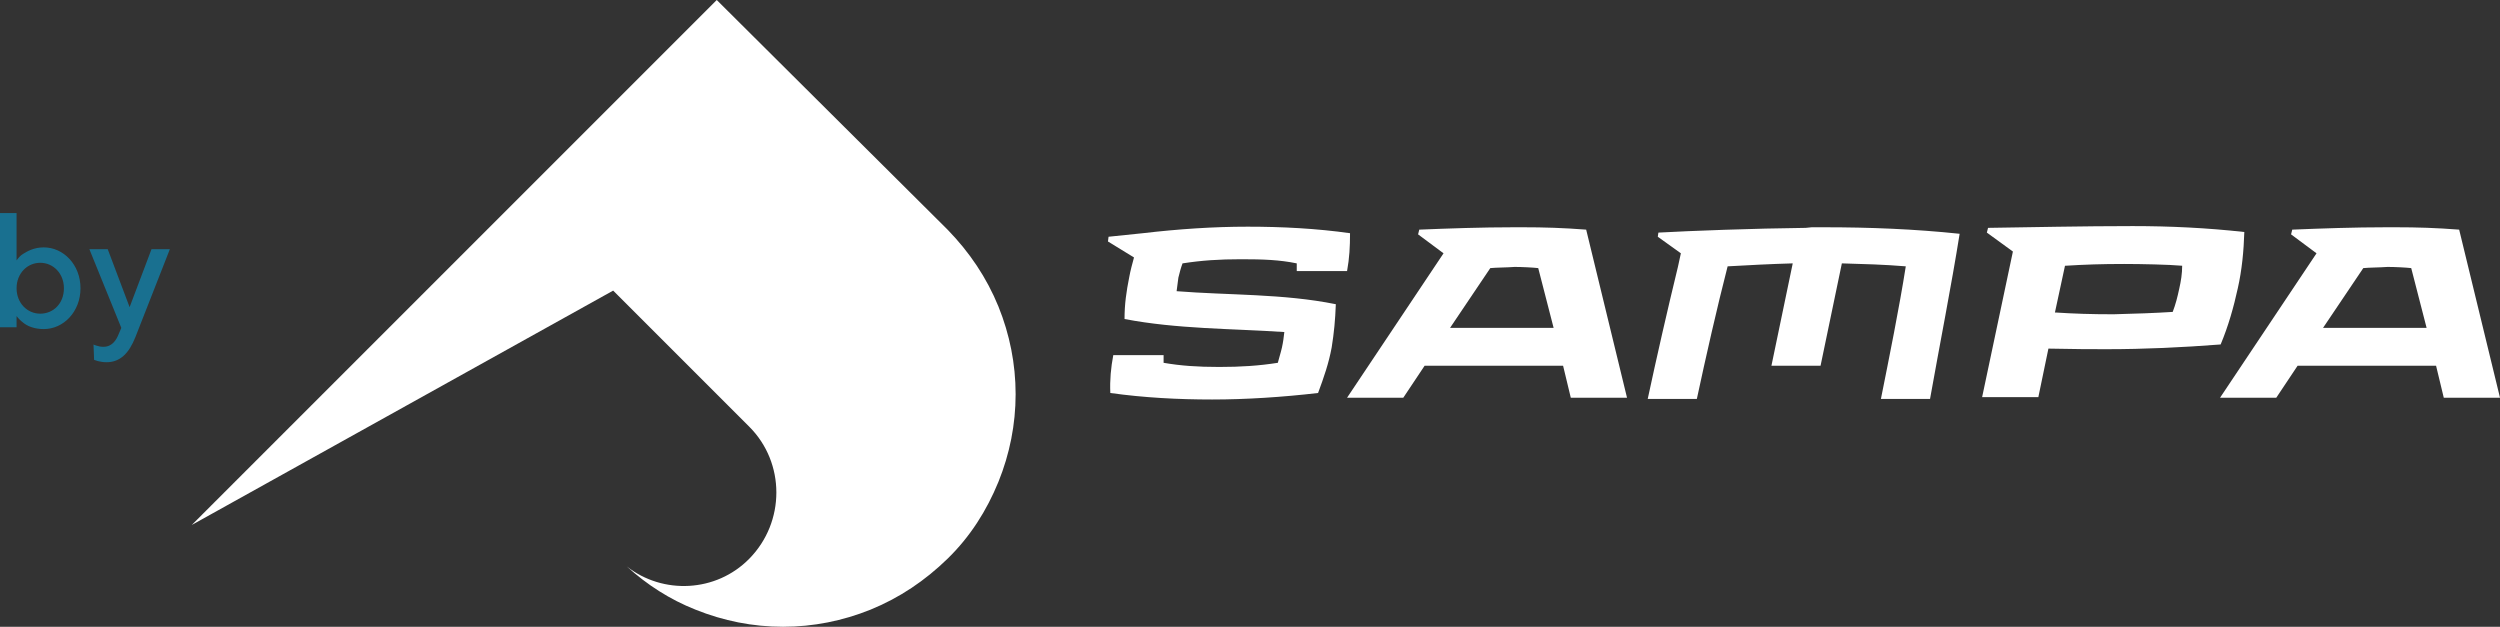 <?xml version="1.0" encoding="UTF-8"?><svg id="katman_2" xmlns="http://www.w3.org/2000/svg" viewBox="0 0 422.4 105.9"><rect x="0" y="0" width="422.4" height="105.9" fill="#333333" stroke="none"/><defs><style>.cls-1{fill:#fff;}.cls-2{fill:#00adee;}.cls-3{isolation:isolate;opacity:.5;}</style></defs><g id="Layer_1"><g><g class="cls-3"><path class="cls-2" d="M0,36H2.8v8c.3-.4,.6-.8,1.1-1.1,.8-.5,1.9-1.1,3.5-1.1,3.3,0,6.2,2.9,6.2,6.9s-2.9,6.9-6.2,6.9c-1.6,0-2.8-.5-3.5-1.1-.4-.3-.8-.7-1.1-1.1v1.9H0v-19.3Zm10.8,12.7c0-2.5-1.8-4.3-4-4.3s-4,1.8-4,4.3,1.8,4.3,4,4.3,4-1.7,4-4.3Z"/><path class="cls-2" d="M15.8,58.2c.1,.1,.3,.1,.5,.2,.3,.1,.7,.2,1.2,.2,1.1,0,1.9-.7,2.4-1.8l.6-1.4-5.4-13.3h3.1l3.7,9.8,3.7-9.8h3.1l-5.8,14.8c-1.1,2.8-2.6,4.3-4.9,4.3-.6,0-1.1-.1-1.5-.2l-.6-.2-.1-2.6h0Z"/></g><g><path class="cls-1" d="M105.9,95.7c3.4,3.1,7.3,5.6,11.6,7.3,4.7,1.9,9.7,2.9,14.8,2.9s10.1-1,14.8-2.9c4.9-2,9.2-4.9,13-8.6s6.6-8.1,8.6-13c1.9-4.7,2.9-9.7,2.9-14.8s-1-10.1-2.9-14.8c-2-4.9-4.9-9.2-8.6-13L121.1,0,32.4,88.7,103.6,49.1h0l23,23c6.1,6.1,6.1,16.1,0,22.3-5.6,5.7-14.6,6.1-20.7,1.3Z"/><g><path class="cls-1" d="M251.8,45.3l-6.8,10.1h17.5l-2.6-10.1c-.8-.1-2.8-.2-4-.2-1.2,.1-3.2,.1-4.1,.2m4-6.9h1.5c3.6,0,6.8,.1,10.7,.4l6.9,28.4h-9.5l-1.3-5.4h-23.4l-3.6,5.4h-9.5l16.3-24.4-4.3-3.2,.2-.8c4.9-.2,10.6-.4,16-.4"/><path class="cls-1" d="M367.1,52.7c.5-1.3,.8-2.5,1.1-3.9,.3-1.3,.5-2.6,.5-3.9-2.2-.2-7-.3-9.8-.3-3.8,0-6.7,.1-9.9,.3h-.1l-1.7,7.9h.1c3.1,.2,6,.3,9.8,.3,3.9-.1,6.8-.2,10-.4m-6.7-14.5c6.2,0,12.5,.3,18.8,1-.1,3.2-.4,6.4-1.1,9.5-.7,3.2-1.6,6.4-2.9,9.5-6.5,.5-12.9,.8-19.2,.8-2.4,0-5.5,0-9.9-.1l-1.7,8.2h-9.5l5.2-24.6-4.4-3.2,.2-.8c6.7-.1,16.3-.3,24.5-.3"/><path class="cls-1" d="M399.3,45.3l-6.8,10.1h17.5l-2.6-10.1c-.8-.1-2.8-.2-4-.2-1.3,.1-3.2,.1-4.1,.2m3.9-6.9h1.6c3.6,0,6.8,.1,10.7,.4l6.9,28.4h-9.5l-1.3-5.4h-23.4l-3.6,5.4h-9.5l16.3-24.4-4.3-3.2,.2-.8c4.9-.2,10.5-.4,15.9-.4"/><path class="cls-1" d="M331.1,39.5c-7.6-.8-15.2-1.1-22.9-1.1h-2.1c-.3,0-.7,.1-1,.1-8.8,.1-19.5,.5-24.9,.8l-.1,.7,3.9,2.8-.5,2.3c-1.8,7.4-3.6,15.3-5.1,22.3h8.3c1.5-7,3.4-15.4,5.2-22.4,3.6-.2,7.3-.4,11-.5l-3.6,17.3h8.3l3.6-17.3c3.6,.1,7.2,.2,10.8,.5-1.1,7-2.8,15.4-4.2,22.4h8.3c1.6-9,3.6-19.1,5-27.9"/><path class="cls-1" d="M225.7,51.4c-8.9-1.8-18.1-1.5-26.9-2.2,.1-.8,.2-1.5,.3-2.3,.2-.8,.4-1.6,.7-2.4,3.2-.5,6.2-.7,9.9-.7s6.5,.1,9.4,.7v1.3h8.5c.4-2.2,.5-4.1,.5-6.4-5.7-.8-11.5-1.1-17.3-1.1s-11.7,.4-17.7,1.1c-2,.2-3.9,.4-5.8,.6l-.1,.8,4.4,2.7c-.3,1.1-.6,2.2-.8,3.3-.5,2.5-.8,4.6-.8,7.1,8.9,1.7,17.9,1.6,27,2.2-.1,.9-.2,1.7-.4,2.6s-.5,1.8-.7,2.6c-3.2,.5-6.2,.7-9.9,.7s-6.5-.2-9.4-.7v-1.3h-8.5c-.4,2.1-.6,4.2-.5,6.4,5.7,.8,11.5,1.1,17.2,1.1s11.9-.4,17.9-1.1c1-2.7,1.8-5,2.3-7.7,.4-2.5,.6-4.6,.7-7.3"/></g></g></g></g></svg>